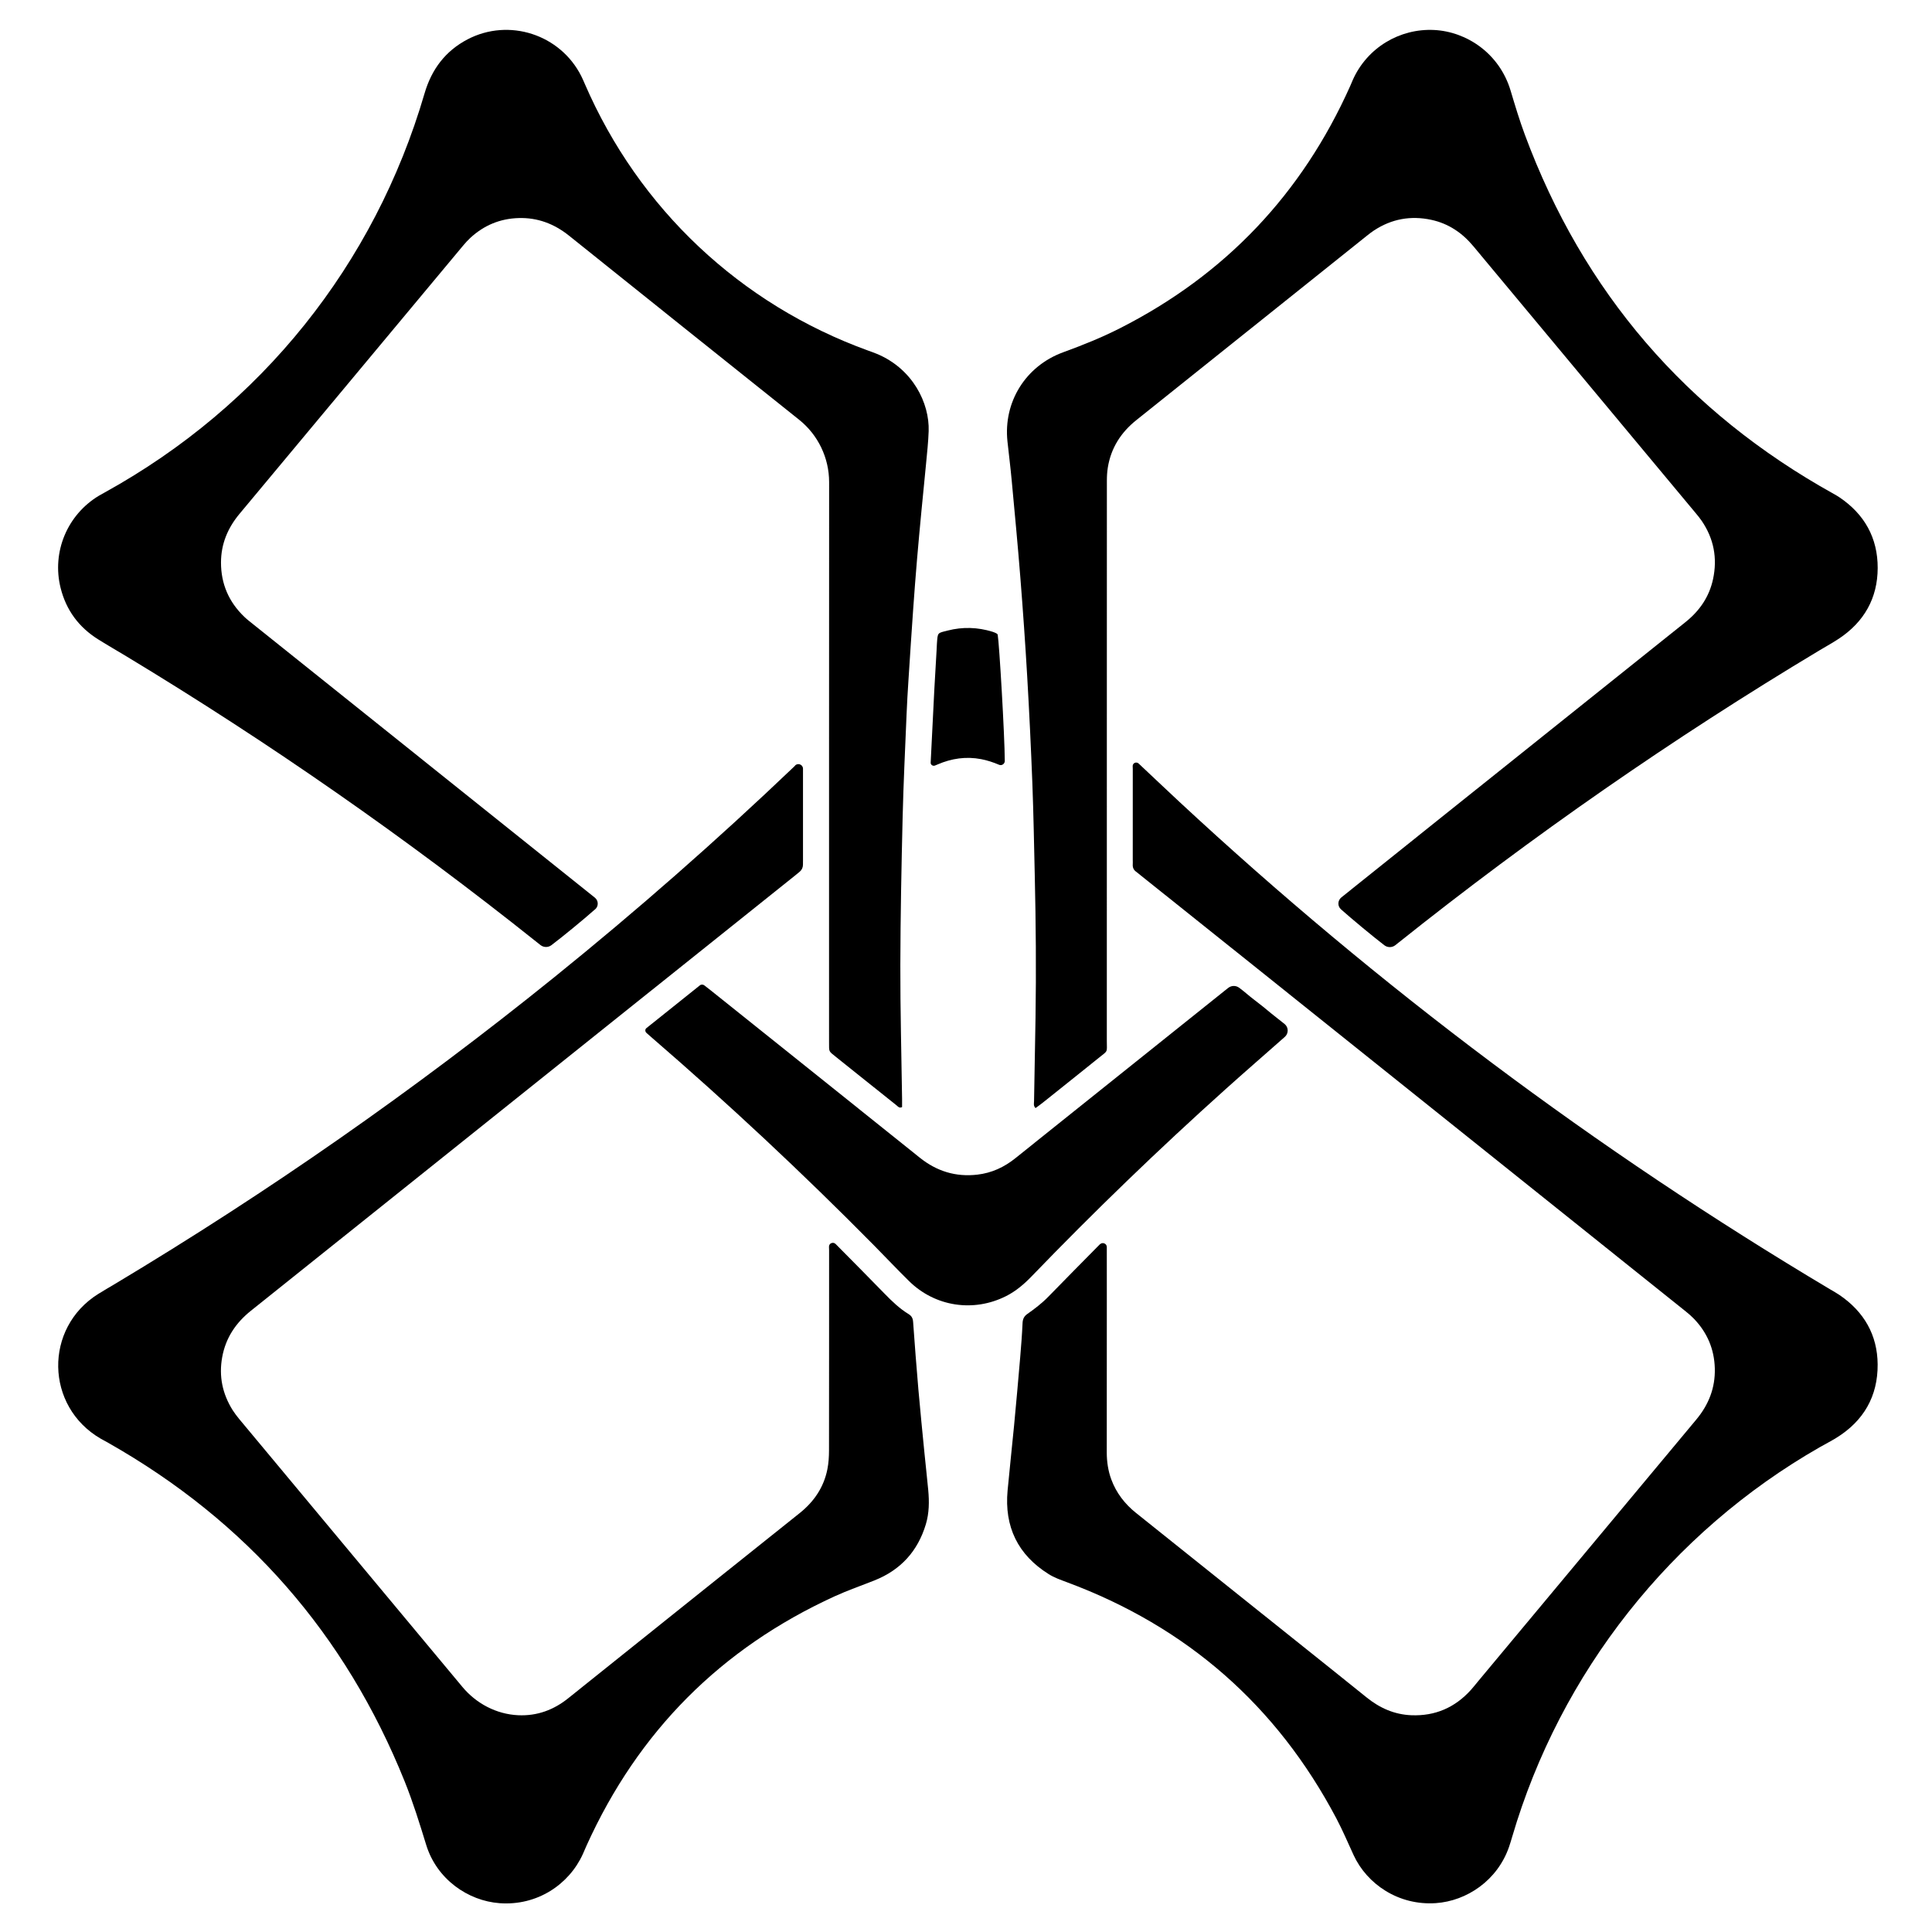 <?xml version="1.0" encoding="UTF-8"?><svg id="Layer_1" xmlns="http://www.w3.org/2000/svg" viewBox="0 0 1080 1080"><defs><style>.cls-1{stroke-width:0px;}</style></defs><path class="cls-1" d="m332.69,508.28c-6.48,5.75-18.41,15.54-24.46,20.09-1.81,1.36-4.31,1.33-6.09-.07-.73-.57-1.46-1.15-2.2-1.74-72.89-58.13-149.23-111.3-229.02-159.51-5.34-3.23-10.75-6.33-16.04-9.64-10.8-6.75-17.88-16.31-20.98-28.68-5.05-20.12,3.68-41.02,21.48-51.67,1.1-.66,2.23-1.26,3.35-1.88,87.32-48.25,150.62-127.19,178.59-222.94,3.93-13.46,11.63-23.75,24.07-30.25,23.15-12.09,51.85-2.74,63.57,20.6.72,1.43,1.34,2.9,1.98,4.37,30.2,69.74,86.93,123.14,158.32,149.01,1.65.6,3.32,1.17,4.94,1.85,20.04,8.37,29.45,27.5,28.93,43.2-.2,6.06-.89,12.11-1.45,18.16-.81,8.76-1.74,17.5-2.57,26.26-.86,9.07-1.71,18.15-2.48,27.23-.79,9.4-1.52,18.81-2.18,28.22-.93,13.24-1.79,26.49-2.64,39.74-.4,6.23-.78,12.45-1.03,18.69-.79,19.18-1.74,38.36-2.2,57.54-.66,27.51-1.22,55.02-1.28,82.53-.06,24.95.62,49.91.97,74.86.02,1.57,0,3.15,0,4.62-1.59.78-2.31-.35-3.12-.99-6.77-5.37-13.51-10.77-20.25-16.17-4.5-3.6-9-7.19-13.49-10.8-4.43-3.55-3.9-2.71-3.96-8.43-.01-1.44,0-2.88,0-4.32,0-102.87-.02-205.74.04-308.61,0-13.6-6.18-26.46-16.81-34.94-42.89-34.23-85.73-68.52-128.54-102.83-8.32-6.67-17.62-10.22-28.34-9.88-10.35.33-19.29,4.08-26.88,11.08-1.45,1.33-2.77,2.8-4.03,4.31-41.66,49.97-83.3,99.97-124.98,149.93-6.61,7.92-10.35,16.87-10.37,27.2-.02,11.97,4.39,22.13,13.05,30.41,1.61,1.54,3.4,2.91,5.15,4.31,63.58,50.87,127.16,101.74,190.74,152.61.01,0,.02.02.04.03,2.07,1.65,2.18,4.75.2,6.51Z"/><path class="cls-1" d="m773.84,528.39c-6.32-4.84-18.24-14.73-24.23-20.08-2.04-1.82-1.88-4.99.26-6.69.01-.01.03-.02.04-.03,16.97-13.62,33.96-27.21,50.95-40.8,47.1-37.68,94.19-75.37,141.31-113.01,7.91-6.32,13.33-14.17,15.45-24.13,2.49-11.7.4-22.56-6.34-32.47-.99-1.45-2.1-2.82-3.23-4.17-41.47-49.78-82.97-99.55-124.42-149.35-6.25-7.51-13.9-12.69-23.5-14.77-11.51-2.48-22.24-.53-32.1,5.96-1.33.88-2.6,1.87-3.85,2.86-42.98,34.37-85.94,68.78-128.94,103.12-8.61,6.88-14.18,15.54-15.96,26.5-.39,2.43-.53,4.89-.53,7.35-.03,47.6-.02,95.2-.02,142.81,0,56.8.01,113.6-.01,170.4,0,6.72.85,5.14-4.6,9.54-10.46,8.43-20.98,16.8-31.48,25.19-1.21.97-2.49,1.85-3.78,2.8-1.28-1.3-.84-2.64-.82-3.84.25-15.52.57-31.03.82-46.55.42-26.56.19-53.12-.42-79.67-.4-17.11-.69-34.23-1.34-51.34-.77-19.98-1.73-39.96-2.89-59.92-1.07-18.36-2.36-36.71-3.81-55.05-1.44-18.2-3.17-36.38-4.86-54.56-.67-7.24-1.58-14.46-2.36-21.69-2.37-22.06,10.12-42.21,31.18-49.89,10.83-3.95,21.51-8.23,31.78-13.46,58.86-29.91,101.66-75.08,128.61-135.32.52-1.17.99-2.36,1.51-3.53,8.05-17.99,26.23-28.78,45.41-27.84,18.23.9,36.55,13.11,42.77,33.91,2.47,8.26,4.95,16.52,7.95,24.6,32.7,88.11,90.31,155.02,172.63,200.79,1.1.61,2.19,1.24,3.23,1.94,13.96,9.39,21.44,22.64,21.39,39.54-.05,16.83-7.58,30.13-21.7,39.48-3.46,2.29-7.12,4.3-10.69,6.44-82.17,49.27-160.68,103.8-235.56,163.56-.56.45-1.12.89-1.69,1.34-1.79,1.41-4.31,1.44-6.13.05Z"/><path class="cls-1" d="m444.46,427.93c1.61-1.65,4.42-.51,4.42,1.8h0c0,17.12,0,34.23,0,51.35,0,.78-.03,1.57-.02,2.35,0,1.5-.68,2.92-1.84,3.87-.82.67-1.63,1.36-2.45,2.02-101.43,81.14-202.85,162.28-304.3,243.39-8.46,6.76-14.08,15.15-16.05,25.88-1.96,10.7.12,20.54,5.79,29.63.9,1.44,2.57,3.66,3.66,4.97,41.59,49.92,83.2,99.83,124.78,149.77,7.78,9.35,19.06,15.3,31.21,15.86,10.66.49,19.92-3.01,27.99-9.5,12.22-9.82,24.47-19.61,36.71-29.4,30.85-24.68,61.69-49.38,92.58-74.02,8.06-6.43,13.55-14.44,15.57-24.58.68-3.42.9-6.98.91-10.48.06-37.27.03-74.55.05-111.82,0-.69-.04-1.39-.06-2.09-.04-1.98,2.36-2.92,3.74-1.5,0,0,.02.02.03.03,9.12,9.2,18.24,18.41,27.28,27.69,4.14,4.26,8.4,8.36,13.49,11.46,1.66,1.02,2.34,2.33,2.48,4.29.91,12.6,1.86,25.2,2.95,37.79,1.04,11.95,2.25,23.88,3.42,35.81.67,6.84,1.46,13.67,2.09,20.52.59,6.4.54,12.78-1.33,19.03-4.52,15.07-14.06,25.56-28.69,31.39-7.42,2.96-15,5.57-22.26,8.89-63.6,29.08-109.82,75.53-138.68,139.25-.73,1.6-1.38,3.24-2.11,4.84-7.7,16.99-25.54,29.03-46.56,27.47-17.63-1.31-35.11-13.34-41.03-32.62-3.66-11.92-7.36-23.83-12.01-35.41-33.15-82.46-88.44-145.54-165.76-189.33-1.39-.79-2.82-1.52-4.2-2.32-31.02-18.03-31.78-61.83-1.39-80.86,3.12-1.95,6.31-3.78,9.47-5.67,85.76-51.38,167.52-108.48,245.31-171.25,46.33-37.39,91.04-76.65,134.12-117.75.24-.23.48-.47.71-.71Z"/><path class="cls-1" d="m614.83,695.61c1.4-1.43,3.84-.54,3.88,1.46,0,.12,0,.23,0,.35.02,9.76.01,19.52.01,29.27,0,28.42.02,56.84-.03,85.25,0,5.09.74,10.19,2.49,14.97,2.81,7.63,7.57,13.81,13.92,18.88,29.13,23.25,58.22,46.54,87.33,69.83,13.87,11.09,27.76,22.14,41.57,33.3,7.32,5.92,15.54,9.53,24.96,9.91,13.27.53,24.37-4.28,33.27-14.14,1.39-1.54,2.67-3.19,4-4.79,40.66-48.79,81.3-97.58,121.99-146.34,6.95-8.33,10.66-17.72,10.37-28.63-.29-10.8-4.26-20.01-11.65-27.72-1.4-1.46-2.94-2.79-4.52-4.06-82.69-66.18-165.39-132.34-248.09-198.51-18.99-15.19-37.98-30.36-56.98-45.54-.75-.6-1.47-1.24-2.25-1.8-1.44-1.02-2-2.4-1.88-4.14.06-.8,0-1.6,0-2.4,0-16.96,0-33.91.01-50.87,0-.53-.03-1.07-.05-1.6-.06-1.75,2.05-2.68,3.32-1.48l.02.02c7.59,7.1,15.11,14.29,22.73,21.37,111.62,103.7,232.88,194.54,363.77,272.53,1.79,1.06,3.62,2.06,5.33,3.23,13.65,9.31,21.15,22.29,21.27,38.74.13,17.81-7.83,31.65-23.1,41.07-2.99,1.85-6.13,3.45-9.19,5.19-83.15,47.54-145.07,125.97-172.03,217.9-.54,1.84-1.09,3.68-1.71,5.49-6.5,18.87-23.7,30.32-40.92,31.51-20.89,1.44-38.5-10.63-45.99-26.84-3.15-6.82-6.08-13.76-9.58-20.4-33.4-63.29-83.74-107.3-150.83-132.2-3.43-1.27-6.97-2.54-10.05-4.47-17.24-10.8-24.83-26.5-22.97-46.71,1.11-12.1,2.47-24.18,3.62-36.27,1.21-12.73,2.34-25.48,3.43-38.22.54-6.37,1.03-12.76,1.32-19.14.1-2.31.88-3.83,2.65-5.08,4.14-2.9,8.16-5.98,11.69-9.6,9.57-9.81,19.2-19.57,28.84-29.32,0,0,.02-.02.03-.03Z"/><path class="cls-1" d="m361.36,577.36c-.73-.64-.84-1.79-.17-2.49.05-.05.09-.09.14-.13,9.98-8.01,19.97-16,29.97-23.97.07-.06.15-.11.23-.15.72-.39,1.61-.25,2.26.25,1.15.89,2.32,1.79,3.48,2.72,38.96,31.17,77.94,62.31,116.86,93.53,9.47,7.6,20.1,10.91,32.18,9.52,8.02-.92,15.03-4.16,21.28-9.18,6.24-5.01,12.48-10,18.72-15,32.71-26.18,65.43-52.35,98.15-78.53.71-.57,1.43-1.13,2.15-1.7,1.76-1.38,4.22-1.43,6.03-.12,2.98,2.17,5.62,4.64,8.5,6.8,3.27,2.45,6.44,5.04,9.58,7.67,2.4,2.02,4.97,3.85,7.42,5.88,2.25,1.86,2.25,5.26.06,7.19-.01.01-.03.02-.04.03-11.02,9.75-22.15,19.38-33.09,29.21-37.38,33.56-73.51,68.43-108.38,104.59-4.25,4.41-8.84,8.32-14.35,11.09-18.16,9.13-39.6,5.88-54.12-8.38-6.73-6.61-13.2-13.49-19.83-20.2-39.8-40.3-81.16-78.95-124.03-115.97-.98-.84-1.94-1.7-3.01-2.65Z"/><path class="cls-1" d="m561.69,425.34c0,1.64-1.65,2.83-3.16,2.19,0,0-.02,0-.03-.01-3.24-1.38-6.55-2.48-10.03-3.15-8.44-1.61-16.52-.42-24.34,2.96-.46.2-.93.39-1.44.6-1.14.47-2.49-.35-2.44-1.58,0,0,0-.01,0-.02.66-13.72,1.34-27.44,2.06-41.15.38-7.18.83-14.35,1.24-21.52.07-1.28.1-2.55.19-3.83.47-6.45.21-5.85,6-7.34,8.37-2.15,16.77-1.9,25.06.66.76.23,1.49.56,2.2.91.28.13.48.41.71.63.9,5.04,3.91,56.62,3.97,70.66Z"/></svg>